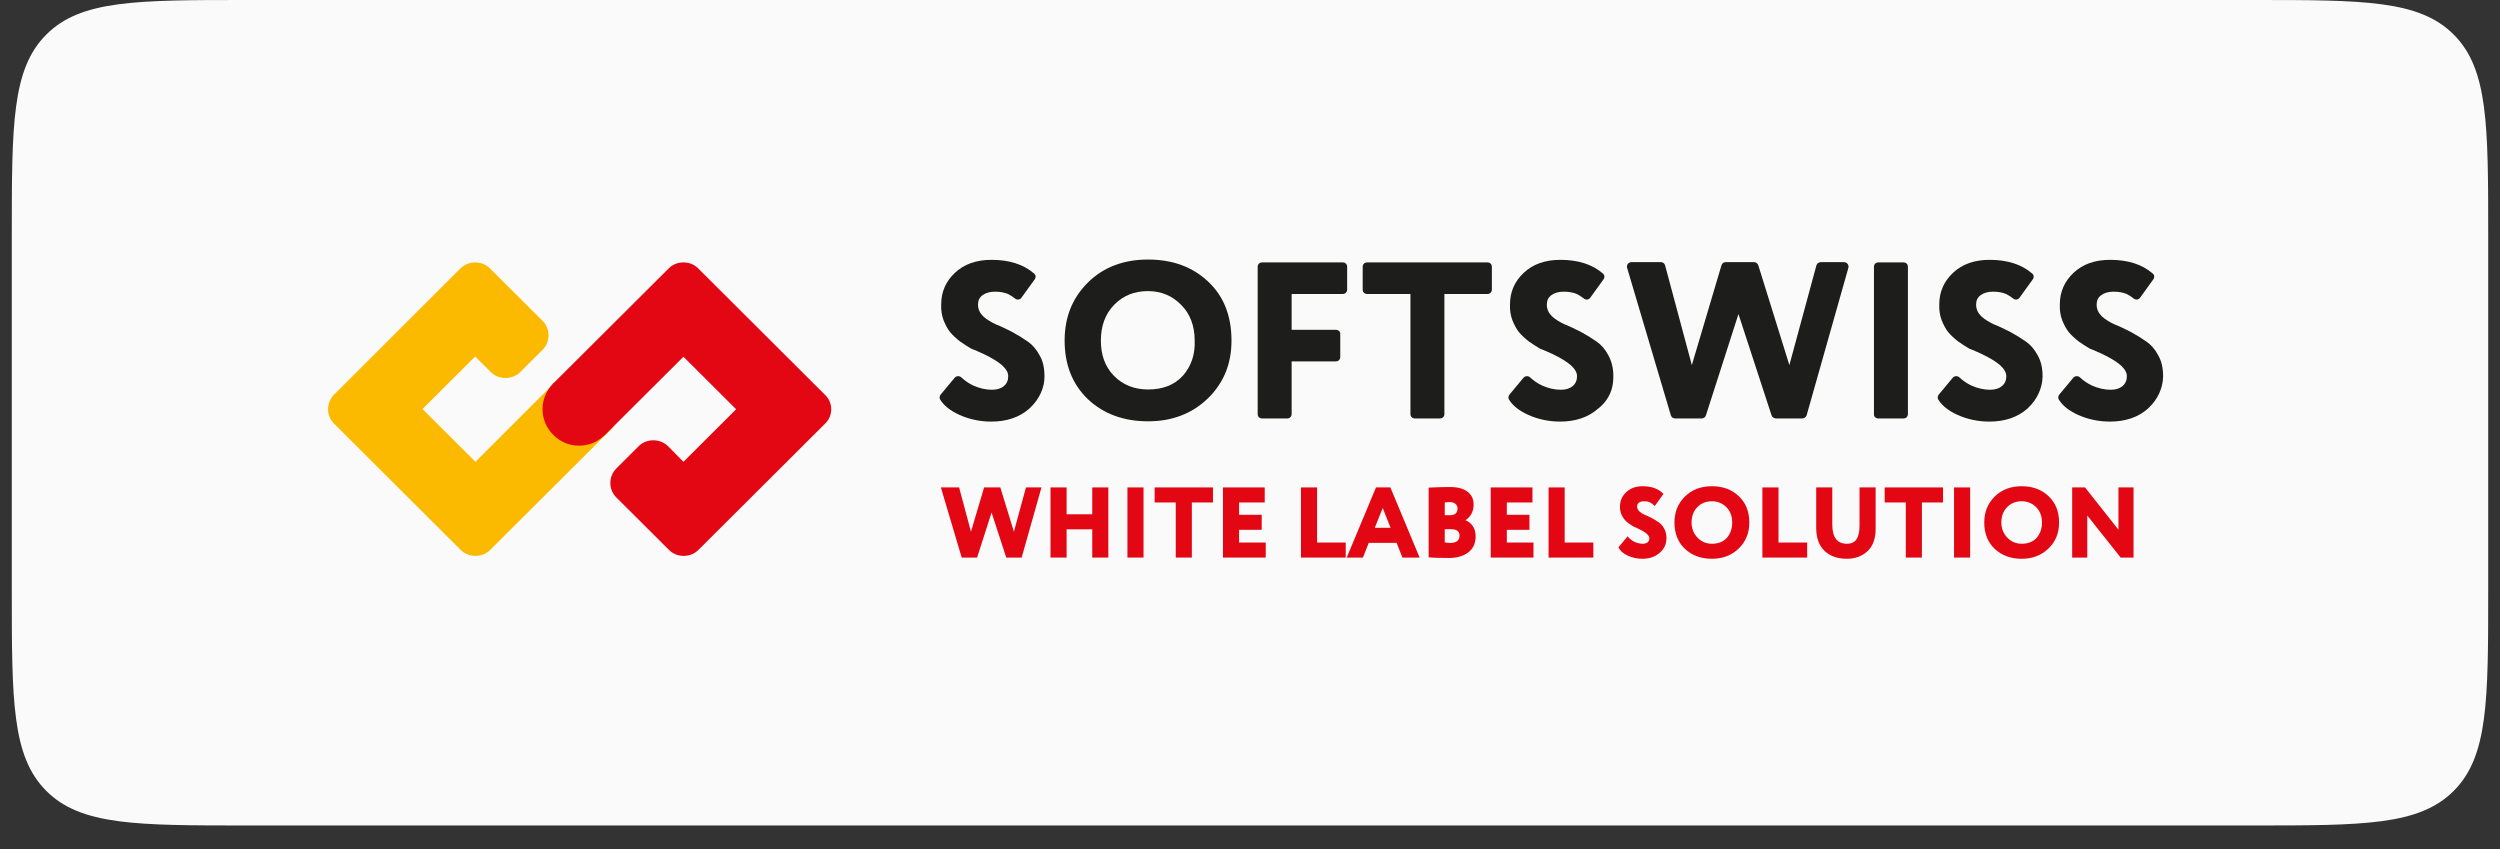 <svg width="212" height="72" viewBox="0 0 212 72" fill="none" xmlns="http://www.w3.org/2000/svg">
<rect x="0" y="0" width="212" height="72" fill="#333333" stroke="none"/>
<g >
<path d="M1 20C1 10.572 1 5.858 3.929 2.929C6.858 0 11.572 0 21 0H191C200.428 0 205.142 0 208.071 2.929C211 5.858 211 10.572 211 20V50C211 59.428 211 64.142 208.071 67.071C205.142 70 200.428 70 191 70H21C11.572 70 6.858 70 3.929 67.071C1 64.142 1 59.428 1 50V20Z" fill="#FAFAFA"/>
<path d="M87.002 41.334H88.316L86.635 47.282H85.331L84.085 43.459L82.857 47.282H81.552L79.787 41.334H81.331L82.337 45.09L83.454 41.334H84.827L85.979 45.09L87.002 41.334Z" fill="#E30613"/>
<path d="M93.987 47.282H92.623V44.886H90.448V47.282H89.083V41.334H90.448V43.611H92.623V41.334H93.987V47.282Z" fill="#E30613"/>
<path d="M96.971 47.282H95.607V41.334H96.971V47.282Z" fill="#E30613"/>
<path d="M99.704 42.609H97.913V41.334H102.859V42.609H101.068V47.282H99.704V42.609Z" fill="#E30613"/>
<path d="M107.334 47.282H103.709V41.334H107.248V42.609H105.073V43.654H106.992V44.928H105.073V46.008H107.334V47.282Z" fill="#E30613"/>
<path d="M114.117 47.282H110.322V41.334H111.687V46.008H114.117V47.282Z" fill="#E30613"/>
<path d="M115.575 47.282H114.202L116.684 41.334H117.903L120.385 47.282H118.927L118.432 46.033H116.07L115.575 47.282ZM117.921 44.758L117.255 43.076L116.581 44.758H117.921Z" fill="#E30613"/>
<path d="M121.15 47.265V41.351C121.815 41.317 122.418 41.3 122.958 41.3C123.617 41.3 124.115 41.433 124.45 41.7C124.791 41.96 124.962 42.32 124.962 42.779C124.962 43.362 124.735 43.804 124.28 44.104V44.121C124.536 44.218 124.74 44.382 124.894 44.614C125.053 44.846 125.133 45.135 125.133 45.481C125.133 46.076 124.922 46.532 124.501 46.849C124.086 47.16 123.541 47.316 122.864 47.316C122.074 47.316 121.502 47.299 121.15 47.265ZM123.043 44.877H122.514V45.991C122.639 46.025 122.793 46.042 122.975 46.042C123.504 46.042 123.768 45.832 123.768 45.413C123.768 45.056 123.526 44.877 123.043 44.877ZM122.941 42.575C122.838 42.575 122.696 42.586 122.514 42.609V43.688H122.966C123.387 43.688 123.597 43.495 123.597 43.11C123.597 42.946 123.535 42.816 123.41 42.719C123.285 42.623 123.128 42.575 122.941 42.575Z" fill="#E30613"/>
<path d="M130.038 47.282H126.413V41.334H129.953V42.609H127.778V43.654H129.697V44.928H127.778V46.008H130.038V47.282Z" fill="#E30613"/>
<path d="M135.115 47.282H131.319V41.334H132.684V46.008H135.115V47.282Z" fill="#E30613"/>
<path d="M139.866 45.651C139.866 45.401 139.573 45.138 138.988 44.861C138.817 44.787 138.666 44.719 138.536 44.657C138.411 44.589 138.268 44.498 138.109 44.385C137.956 44.266 137.828 44.144 137.725 44.019C137.629 43.895 137.543 43.739 137.469 43.552C137.401 43.365 137.37 43.164 137.376 42.949C137.376 42.473 137.552 42.068 137.904 41.734C138.257 41.399 138.723 41.232 139.303 41.232C140.065 41.232 140.651 41.45 141.06 41.886L140.327 42.906C140.162 42.753 140.017 42.648 139.892 42.592C139.772 42.535 139.616 42.507 139.423 42.507C139.235 42.507 139.087 42.547 138.979 42.626C138.877 42.705 138.826 42.813 138.826 42.949C138.826 43.102 138.885 43.238 139.005 43.356C139.13 43.475 139.283 43.575 139.465 43.654C139.653 43.728 139.855 43.821 140.071 43.934C140.287 44.048 140.486 44.169 140.668 44.3C140.855 44.424 141.009 44.603 141.128 44.835C141.253 45.062 141.316 45.328 141.316 45.634C141.316 46.144 141.12 46.563 140.728 46.891C140.347 47.22 139.86 47.384 139.269 47.384C138.837 47.384 138.428 47.296 138.041 47.121C137.649 46.945 137.384 46.707 137.248 46.407L138.024 45.481C138.177 45.679 138.371 45.835 138.604 45.948C138.837 46.056 139.07 46.11 139.303 46.11C139.479 46.11 139.616 46.07 139.713 45.991C139.815 45.906 139.866 45.792 139.866 45.651Z" fill="#E30613"/>
<path d="M141.995 44.308C141.995 43.43 142.288 42.699 142.874 42.116C143.465 41.527 144.23 41.232 145.168 41.232C146.1 41.232 146.86 41.513 147.445 42.074C148.042 42.634 148.341 43.379 148.341 44.308C148.341 45.203 148.039 45.94 147.437 46.517C146.84 47.095 146.083 47.384 145.168 47.384C144.241 47.384 143.479 47.104 142.882 46.543C142.291 45.982 141.995 45.237 141.995 44.308ZM143.445 44.308C143.445 44.812 143.613 45.24 143.948 45.591C144.278 45.937 144.685 46.11 145.168 46.11C145.714 46.11 146.137 45.943 146.439 45.608C146.74 45.263 146.891 44.829 146.891 44.308C146.891 43.77 146.726 43.337 146.396 43.008C146.061 42.674 145.651 42.507 145.168 42.507C144.668 42.507 144.255 42.674 143.931 43.008C143.607 43.342 143.445 43.776 143.445 44.308Z" fill="#E30613"/>
<path d="M153.247 47.282H149.451V41.334H150.816V46.008H153.247V47.282Z" fill="#E30613"/>
<path d="M157.689 41.334H159.054V44.827C159.054 45.682 158.821 46.322 158.355 46.747C157.894 47.172 157.314 47.384 156.615 47.384C155.819 47.384 155.188 47.16 154.721 46.713C154.25 46.26 154.014 45.611 154.014 44.767V41.334H155.378V44.478C155.378 45.566 155.79 46.11 156.615 46.11C156.996 46.11 157.269 45.982 157.434 45.727C157.604 45.472 157.689 45.081 157.689 44.555V41.334Z" fill="#E30613"/>
<path d="M161.613 42.609H159.821V41.334H164.768V42.609H162.977V47.282H161.613V42.609Z" fill="#E30613"/>
<path d="M167.068 47.282H165.703V41.334H167.068V47.282Z" fill="#E30613"/>
<path d="M168.265 44.308C168.265 43.43 168.557 42.699 169.143 42.116C169.734 41.527 170.499 41.232 171.437 41.232C172.37 41.232 173.129 41.513 173.715 42.074C174.312 42.634 174.61 43.379 174.61 44.308C174.61 45.203 174.309 45.94 173.706 46.517C173.109 47.095 172.353 47.384 171.437 47.384C170.511 47.384 169.749 47.104 169.152 46.543C168.56 45.982 168.265 45.237 168.265 44.308ZM169.715 44.308C169.715 44.812 169.882 45.24 170.218 45.591C170.548 45.937 170.954 46.11 171.437 46.11C171.983 46.11 172.407 45.943 172.708 45.608C173.01 45.263 173.16 44.829 173.16 44.308C173.16 43.77 172.995 43.337 172.666 43.008C172.33 42.674 171.921 42.507 171.437 42.507C170.937 42.507 170.525 42.674 170.201 43.008C169.877 43.342 169.715 43.776 169.715 44.308Z" fill="#E30613"/>
<path d="M180.923 41.334V47.282H179.832L177 43.713V47.282H175.721V41.334H176.812L179.644 44.92V41.334H180.923Z" fill="#E30613"/>
<path d="M102.455 23.883C101.137 22.642 99.454 22.01 97.356 22.01C95.257 22.01 93.549 22.666 92.232 23.98C90.939 25.269 90.28 26.898 90.28 28.868C90.28 30.936 90.939 32.589 92.256 33.854C93.574 35.094 95.282 35.727 97.356 35.727C99.405 35.727 101.088 35.07 102.406 33.805C103.089 33.149 103.577 32.419 103.919 31.616C104.26 30.79 104.431 29.89 104.431 28.893C104.431 26.777 103.772 25.123 102.455 23.883ZM100.308 31.86C99.6 32.638 98.624 33.027 97.356 33.027C96.233 33.027 95.233 32.662 94.452 31.86C93.671 31.057 93.354 30.036 93.354 28.868C93.354 27.652 93.72 26.631 94.477 25.852C95.233 25.074 96.184 24.685 97.331 24.685C98.453 24.685 99.405 25.074 100.161 25.852C100.918 26.606 101.308 27.628 101.308 28.868C101.357 30.06 101.015 31.057 100.308 31.86Z" fill="#1D1D1B"/>
<path d="M113.288 27.969H109.53V24.929H113.873C114.093 24.929 114.239 24.759 114.239 24.564V22.618C114.239 22.399 114.068 22.253 113.873 22.253H107.017C106.798 22.253 106.651 22.424 106.651 22.618V35.119C106.651 35.338 106.822 35.484 107.017 35.484H109.164C109.384 35.484 109.53 35.314 109.53 35.119V30.644H113.288C113.507 30.644 113.654 30.474 113.654 30.279V28.334C113.678 28.139 113.507 27.969 113.288 27.969Z" fill="#1D1D1B"/>
<path d="M119.606 24.929V35.119C119.606 35.338 119.777 35.484 119.972 35.484H122.119C122.339 35.484 122.485 35.314 122.485 35.119V24.929H126.145C126.365 24.929 126.511 24.759 126.511 24.564V22.618C126.511 22.399 126.34 22.253 126.145 22.253H115.922C115.703 22.253 115.556 22.424 115.556 22.618V24.564C115.556 24.783 115.727 24.929 115.922 24.929H119.606Z" fill="#1D1D1B"/>
<path d="M131.684 30.036C132.342 30.352 132.855 30.668 133.196 30.96C133.538 31.276 133.733 31.568 133.733 31.908C133.733 32.249 133.611 32.541 133.343 32.76C133.099 32.954 132.757 33.051 132.367 33.051C131.83 33.051 131.293 32.93 130.757 32.687C130.391 32.516 130.049 32.273 129.756 32.006C129.61 31.86 129.341 31.86 129.195 32.03L128 33.465C127.902 33.587 127.878 33.781 127.975 33.903C128.292 34.413 128.829 34.827 129.561 35.167C130.415 35.556 131.342 35.751 132.294 35.751C133.611 35.751 134.685 35.386 135.514 34.657C136.222 34.121 136.71 33.295 136.783 32.419C136.881 31.519 136.734 30.765 136.393 30.133C136.124 29.622 135.783 29.233 135.392 28.965C134.977 28.674 134.538 28.406 134.05 28.139C133.562 27.895 133.123 27.677 132.684 27.506C132.269 27.312 131.903 27.093 131.61 26.825C131.318 26.534 131.171 26.217 131.171 25.828C131.171 25.488 131.293 25.22 131.562 25.026C131.83 24.831 132.196 24.734 132.611 24.734C133.05 24.734 133.416 24.807 133.709 24.928C133.904 25.026 134.099 25.147 134.319 25.317C134.489 25.463 134.733 25.415 134.855 25.244L135.978 23.688C136.1 23.518 136.075 23.299 135.905 23.177C135.026 22.423 133.831 22.034 132.318 22.034C131.025 22.034 130 22.399 129.219 23.129C128.439 23.858 128.048 24.758 128.048 25.804C128.024 26.29 128.097 26.728 128.244 27.142C128.414 27.555 128.585 27.895 128.805 28.163C129.024 28.43 129.317 28.698 129.659 28.965C130.025 29.209 130.342 29.428 130.61 29.574C130.952 29.695 131.293 29.865 131.684 30.036Z" fill="#1D1D1B"/>
<path d="M144.664 35.216L147.421 26.631L150.226 35.216C150.275 35.362 150.422 35.484 150.592 35.484H152.837C153.008 35.484 153.154 35.362 153.203 35.216L156.741 22.715C156.814 22.472 156.619 22.229 156.375 22.229H154.399C154.228 22.229 154.081 22.35 154.033 22.496L151.739 30.96L149.104 22.496C149.055 22.35 148.909 22.229 148.738 22.229H146.347C146.176 22.229 146.03 22.326 145.981 22.496L143.468 30.96L141.199 22.496C141.15 22.326 141.004 22.229 140.833 22.229H138.345C138.101 22.229 137.905 22.472 137.979 22.715L141.687 35.216C141.736 35.386 141.882 35.484 142.053 35.484H144.298C144.469 35.484 144.615 35.386 144.664 35.216Z" fill="#1D1D1B"/>
<path d="M159.278 35.484H161.425C161.645 35.484 161.791 35.314 161.791 35.119V22.618C161.791 22.399 161.621 22.253 161.425 22.253H159.278C159.059 22.253 158.912 22.424 158.912 22.618V35.119C158.888 35.314 159.059 35.484 159.278 35.484Z" fill="#1D1D1B"/>
<path d="M168.086 30.036C168.745 30.352 169.257 30.668 169.599 30.96C169.94 31.276 170.135 31.568 170.135 31.908C170.135 32.249 170.013 32.541 169.745 32.76C169.501 32.954 169.16 33.051 168.769 33.051C168.232 33.051 167.696 32.93 167.159 32.687C166.793 32.516 166.451 32.273 166.159 32.006C166.012 31.86 165.744 31.86 165.597 32.03L164.402 33.465C164.304 33.587 164.28 33.781 164.378 33.903C164.695 34.413 165.231 34.827 165.963 35.167C166.817 35.556 167.744 35.751 168.696 35.751C170.013 35.751 171.087 35.386 171.917 34.657L172.039 34.535C172.746 33.854 173.185 32.93 173.21 31.933C173.21 31.227 173.088 30.644 172.795 30.133C172.527 29.622 172.185 29.233 171.795 28.965C171.38 28.674 170.941 28.406 170.453 28.139C169.965 27.895 169.526 27.677 169.086 27.506C168.672 27.312 168.306 27.093 168.013 26.825C167.72 26.534 167.574 26.217 167.574 25.828C167.574 25.488 167.696 25.22 167.964 25.026C168.232 24.831 168.598 24.734 169.013 24.734C169.452 24.734 169.818 24.807 170.111 24.928C170.306 25.026 170.501 25.147 170.721 25.317C170.892 25.463 171.136 25.415 171.258 25.244L172.38 23.688C172.502 23.518 172.478 23.299 172.307 23.177C171.429 22.423 170.233 22.034 168.72 22.034C167.427 22.034 166.403 22.399 165.622 23.129C164.841 23.858 164.451 24.758 164.451 25.804C164.426 26.29 164.5 26.728 164.646 27.142C164.817 27.555 164.987 27.895 165.207 28.163C165.427 28.43 165.719 28.698 166.061 28.965C166.427 29.209 166.744 29.428 167.013 29.574C167.354 29.695 167.696 29.865 168.086 30.036Z" fill="#1D1D1B"/>
<path d="M178.309 30.036C178.968 30.352 179.48 30.668 179.822 30.96C180.163 31.276 180.358 31.568 180.358 31.908C180.358 32.249 180.236 32.541 179.968 32.76C179.724 32.954 179.382 33.051 178.992 33.051C178.455 33.051 177.919 32.93 177.382 32.687C177.016 32.516 176.674 32.273 176.381 32.006C176.235 31.86 175.967 31.86 175.82 32.03L174.625 33.465C174.527 33.587 174.503 33.781 174.6 33.903C174.918 34.413 175.454 34.827 176.186 35.167C177.04 35.556 177.967 35.751 178.919 35.751C180.236 35.751 181.31 35.386 182.139 34.657L182.261 34.535C182.969 33.854 183.408 32.93 183.432 31.933C183.432 31.227 183.311 30.644 183.018 30.133C182.749 29.622 182.408 29.233 182.017 28.965C181.603 28.674 181.163 28.406 180.675 28.139C180.188 27.895 179.748 27.677 179.309 27.506C178.894 27.312 178.528 27.093 178.236 26.825C177.943 26.534 177.796 26.217 177.796 25.828C177.796 25.488 177.918 25.22 178.187 25.026C178.455 24.831 178.821 24.734 179.236 24.734C179.675 24.734 180.041 24.807 180.334 24.928C180.529 25.026 180.724 25.147 180.944 25.317C181.115 25.463 181.359 25.415 181.481 25.244L182.603 23.688C182.725 23.518 182.701 23.299 182.53 23.177C181.651 22.423 180.456 22.034 178.943 22.034C177.65 22.034 176.625 22.399 175.845 23.129C175.064 23.858 174.674 24.758 174.674 25.804C174.649 26.29 174.722 26.728 174.869 27.142C175.039 27.555 175.21 27.895 175.43 28.163C175.649 28.43 175.942 28.698 176.284 28.965C176.65 29.209 176.967 29.428 177.235 29.574C177.577 29.695 177.918 29.865 178.309 30.036Z" fill="#1D1D1B"/>
<path d="M83.448 30.036C84.107 30.352 84.619 30.668 84.961 30.96C85.303 31.276 85.498 31.568 85.498 31.908C85.498 32.249 85.376 32.541 85.107 32.76C84.863 32.954 84.522 33.051 84.132 33.051C83.595 33.051 83.058 32.93 82.521 32.687C82.155 32.516 81.814 32.273 81.521 32.006C81.374 31.86 81.106 31.86 80.96 32.03L79.764 33.465C79.667 33.587 79.642 33.781 79.74 33.903C80.057 34.413 80.594 34.827 81.326 35.167C82.18 35.556 83.107 35.751 84.058 35.751C85.376 35.751 86.449 35.386 87.279 34.657L87.401 34.535C88.108 33.854 88.572 32.93 88.572 31.933C88.572 31.227 88.45 30.619 88.157 30.133C87.889 29.622 87.547 29.233 87.157 28.965C86.742 28.674 86.303 28.406 85.815 28.139C85.327 27.895 84.888 27.677 84.449 27.506C84.034 27.312 83.668 27.093 83.375 26.825C83.082 26.534 82.936 26.217 82.936 25.828C82.936 25.488 83.058 25.22 83.326 25.026C83.595 24.831 83.961 24.734 84.376 24.734C84.815 24.734 85.181 24.807 85.473 24.928C85.669 25.026 85.864 25.147 86.083 25.317C86.254 25.463 86.498 25.415 86.62 25.244L87.742 23.688C87.864 23.518 87.84 23.299 87.669 23.177C86.791 22.423 85.595 22.034 84.083 22.034C82.79 22.034 81.765 22.399 80.984 23.129C80.203 23.858 79.813 24.758 79.813 25.804C79.789 26.29 79.862 26.728 80.008 27.142C80.179 27.555 80.35 27.895 80.569 28.163C80.789 28.43 81.082 28.698 81.423 28.965C81.789 29.209 82.106 29.428 82.375 29.574C82.716 29.695 83.058 29.865 83.448 30.036Z" fill="#1D1D1B"/>
<path d="M47.665 31.816L40.318 39.162L35.826 34.685L40.296 30.23L41.626 31.555C41.953 31.881 42.389 32.055 42.868 32.055C43.326 32.055 43.784 31.881 44.111 31.555L46.008 29.664C46.684 28.991 46.684 27.882 46.008 27.209L41.538 22.753C41.211 22.427 40.775 22.253 40.296 22.253C39.838 22.253 39.38 22.427 39.053 22.753L28.326 33.468C27.65 34.141 27.65 35.25 28.326 35.923L39.075 46.638C39.402 46.964 39.838 47.138 40.318 47.138C40.775 47.138 41.233 46.964 41.56 46.638L50.761 37.467L52.047 36.184L47.665 31.816Z" fill="#FBBA00"/>
<path d="M69.969 35.923L59.22 46.638C58.893 46.964 58.457 47.138 57.977 47.138C57.498 47.138 57.062 46.964 56.735 46.638L52.265 42.183C51.589 41.509 51.589 40.401 52.265 39.727L54.162 37.836C54.489 37.51 54.925 37.336 55.405 37.336C55.863 37.336 56.321 37.51 56.648 37.836L57.89 39.097L57.956 39.162L62.425 34.706L57.956 30.251L51.284 36.901C51.262 36.923 51.219 36.945 51.197 36.967C50.63 37.51 49.889 37.793 49.104 37.793C48.275 37.793 47.512 37.467 46.924 36.88C46.335 36.293 46.008 35.532 46.008 34.706C46.008 33.924 46.291 33.185 46.837 32.598C46.858 32.577 46.88 32.533 46.902 32.511L46.924 32.49L46.967 32.468L56.713 22.753C57.04 22.427 57.476 22.253 57.956 22.253C58.435 22.253 58.871 22.427 59.198 22.753L69.947 33.468C70.666 34.141 70.666 35.25 69.969 35.923Z" fill="#E30613"/>
</g>
<defs>
<filter id="filter0_d_0_385" x="0" y="0" width="212" height="72" filterUnits="userSpaceOnUse" color-interpolation-filters="sRGB">
<feFlood flood-opacity="0" result="BackgroundImageFix"/>
<feColorMatrix in="SourceAlpha" type="matrix" values="0 0 0 0 0 0 0 0 0 0 0 0 0 0 0 0 0 0 127 0" result="hardAlpha"/>
<feOffset dy="1"/>
<feGaussianBlur stdDeviation="0.5"/>
<feComposite in2="hardAlpha" operator="out"/>
<feColorMatrix type="matrix" values="0 0 0 0 0 0 0 0 0 0 0 0 0 0 0 0 0 0 0.1 0"/>
<feBlend mode="normal" in2="BackgroundImageFix" result="effect1_dropShadow_0_385"/>
<feBlend mode="normal" in="SourceGraphic" in2="effect1_dropShadow_0_385" result="shape"/>
</filter>
</defs>
</svg>
